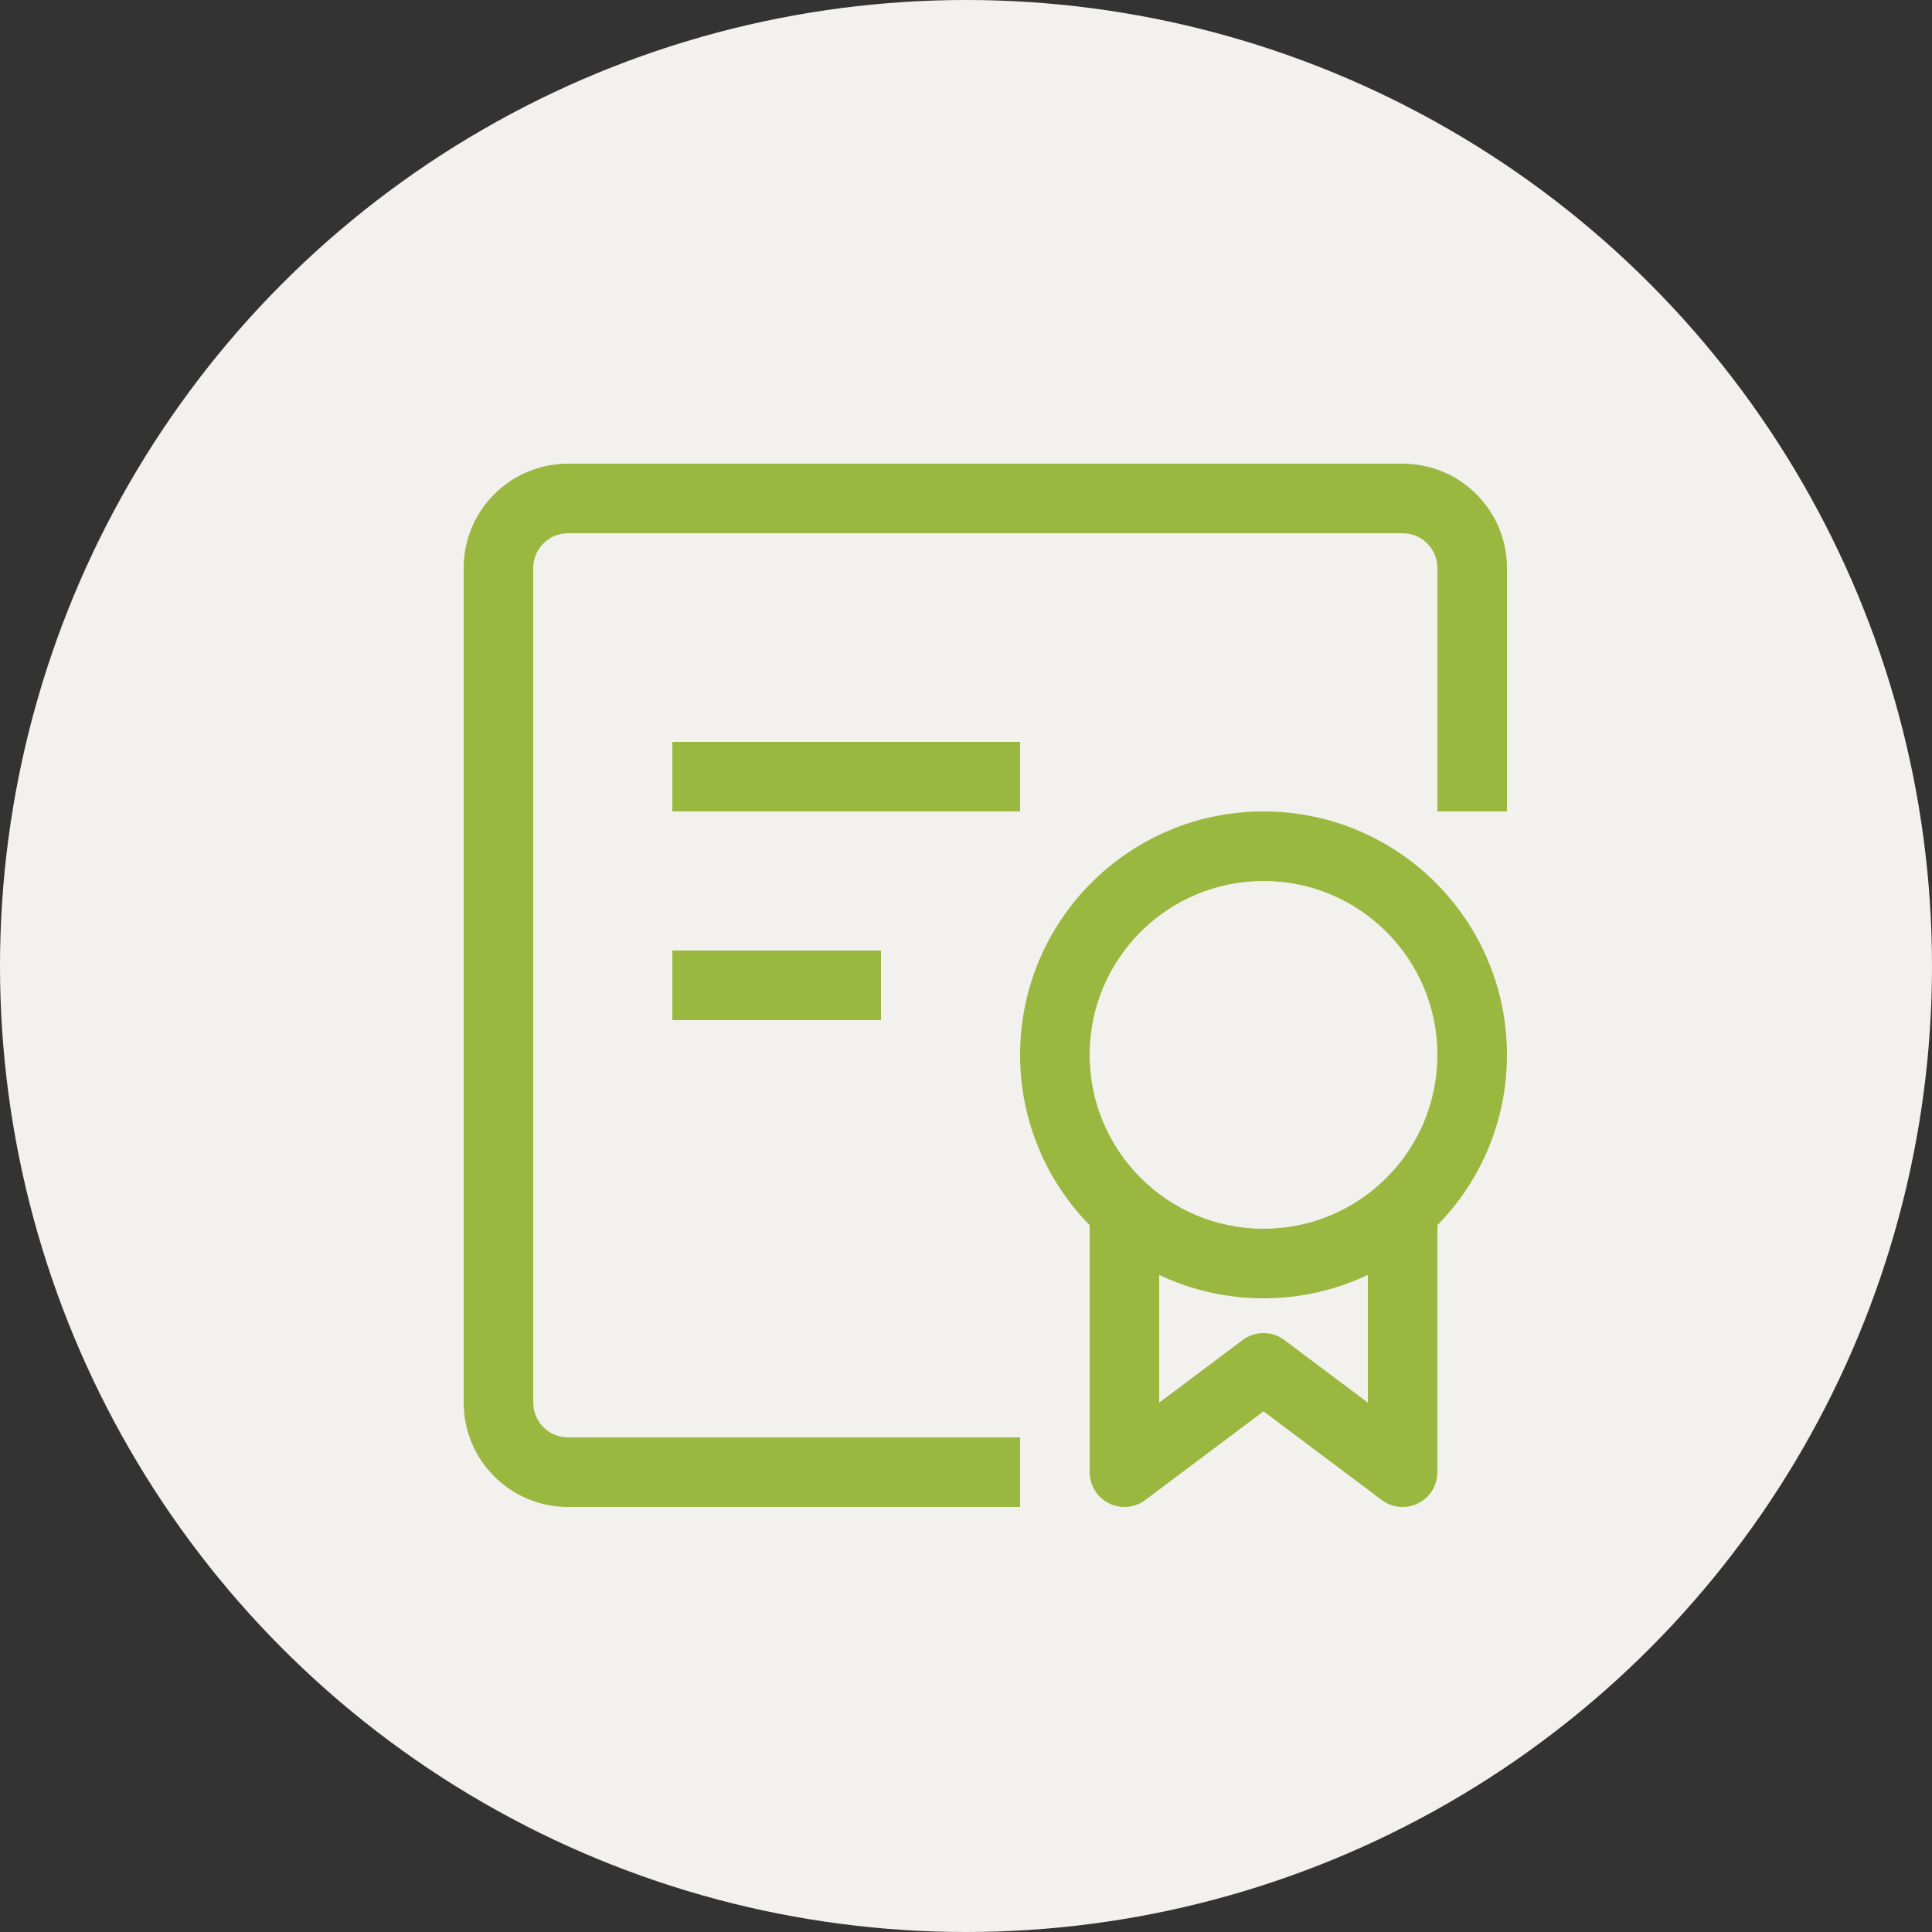 <?xml version="1.0" encoding="UTF-8"?> <svg xmlns="http://www.w3.org/2000/svg" width="50" height="50" viewBox="0 0 50 50" fill="none"><rect x="0" y="0" width="50" height="50" fill="#333333" stroke="none"/><circle cx="25" cy="25" r="25" fill="#F2F1ED"></circle><path d="M29.1 38.1H28.2C28.2 38.441 28.393 38.752 28.698 38.905C29.002 39.057 29.367 39.025 29.64 38.82L29.1 38.1ZM32.7 35.4L33.24 34.68C32.92 34.44 32.48 34.44 32.16 34.68L32.7 35.4ZM36.3 38.1L35.76 38.82C36.033 39.025 36.398 39.057 36.703 38.905C37.007 38.752 37.2 38.441 37.2 38.1H36.3ZM32.7 31.8C30.215 31.8 28.2 29.785 28.2 27.3H26.4C26.4 30.779 29.221 33.6 32.7 33.6V31.8ZM37.2 27.3C37.2 29.785 35.185 31.8 32.7 31.8V33.6C36.179 33.6 39 30.779 39 27.3H37.2ZM32.7 22.8C35.185 22.8 37.2 24.815 37.2 27.3H39C39 23.821 36.179 21 32.7 21V22.8ZM32.7 21C29.221 21 26.4 23.821 26.4 27.3H28.2C28.2 24.815 30.215 22.8 32.7 22.8V21ZM28.2 30.9V38.1H30V30.9H28.2ZM29.64 38.82L33.24 36.12L32.16 34.68L28.56 37.38L29.64 38.82ZM32.16 36.12L35.76 38.82L36.84 37.38L33.24 34.68L32.16 36.12ZM37.2 38.1V30.9H35.4V38.1H37.2ZM39 21V14.7H37.2V21H39ZM36.3 12H14.7V13.8H36.3V12ZM12 14.7V36.3H13.8V14.7H12ZM14.7 39H26.4V37.2H14.7V39ZM12 36.3C12 37.791 13.209 39 14.7 39V37.2C14.203 37.2 13.8 36.797 13.8 36.3H12ZM14.7 12C13.209 12 12 13.209 12 14.7H13.8C13.8 14.203 14.203 13.8 14.7 13.8V12ZM39 14.7C39 13.209 37.791 12 36.3 12V13.8C36.797 13.8 37.2 14.203 37.2 14.7H39ZM17.4 21H26.4V19.2H17.4V21ZM17.4 26.4H22.8V24.6H17.4V26.4Z" fill="#9AB740"></path></svg> 